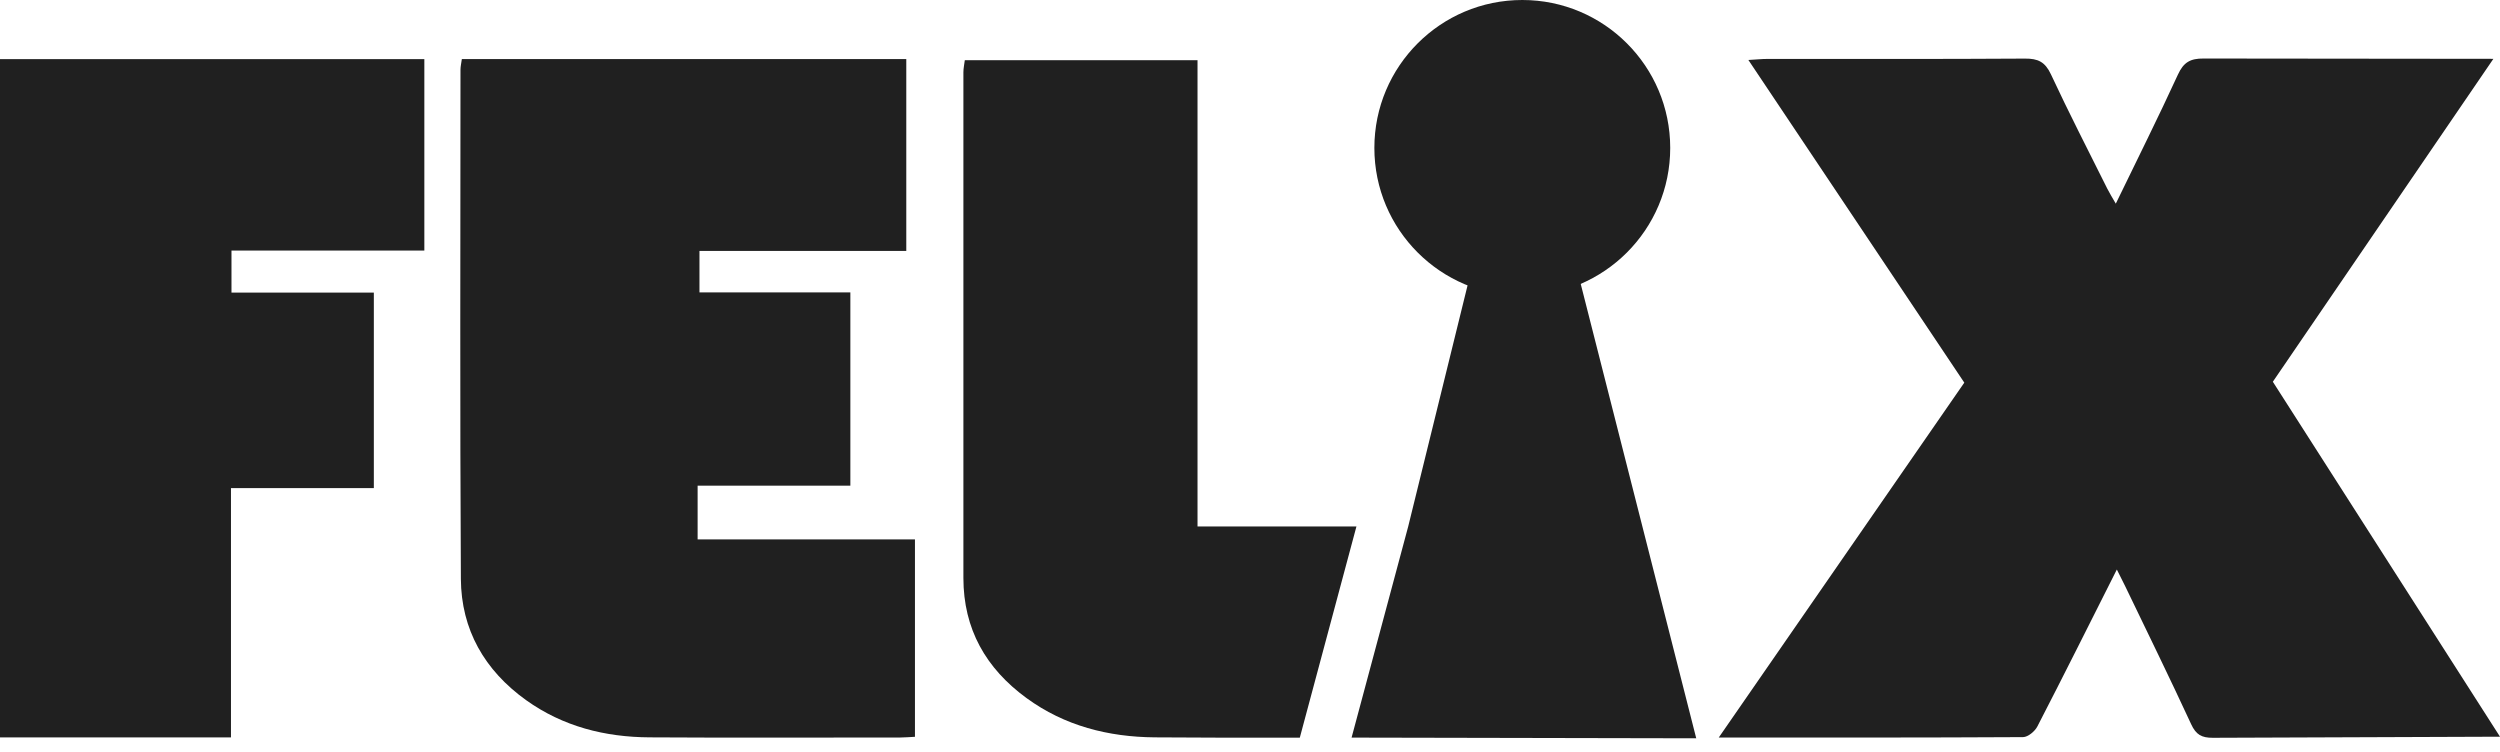<svg xmlns="http://www.w3.org/2000/svg" width="103" height="31" viewBox="0 0 103 31" fill="none"><g id="Group 546"><path id="Vector" d="M37.341 10.339H28.818V12.047H35.035V20.01H28.742V22.224H37.696V30.356C37.471 30.366 37.287 30.385 37.103 30.385C33.658 30.385 30.212 30.401 26.766 30.379C24.926 30.369 23.198 29.935 21.674 28.845C19.961 27.616 19.001 25.938 18.988 23.85C18.947 16.858 18.97 9.867 18.972 2.874C18.972 2.74 19.005 2.605 19.028 2.434H37.339V10.339H37.341Z" fill="#202020"></path><path id="Vector_2" d="M9.516 30.381H0V2.436H17.483V10.323H9.537V12.055H15.402V20.11H9.516V30.379V30.381Z" fill="#202020"></path><path id="Vector_3" d="M55.881 21.691H49.338V2.48H39.75C39.727 2.663 39.692 2.82 39.692 2.979C39.69 9.923 39.692 16.868 39.692 23.811C39.692 25.915 40.619 27.538 42.292 28.76C43.861 29.906 45.665 30.363 47.575 30.379C49.567 30.395 51.56 30.395 53.552 30.393L53.688 29.884L55.885 21.691H55.881Z" fill="#202020"></path><g id="Group"><path id="Vector_4" d="M69.885 30.418L63.815 6.541H61.748L58.018 21.691L55.685 30.389L69.885 30.418Z" fill="#202020"></path><path id="Vector_5" d="M62.719 12.19C66.085 12.19 68.813 9.461 68.813 6.095C68.813 2.729 66.085 0 62.719 0C59.353 0 56.624 2.729 56.624 6.095C56.624 9.461 59.353 12.19 62.719 12.19Z" fill="#202020"></path></g><path id="Vector_6" d="M102.725 2.428C99.653 6.925 96.659 11.308 93.641 15.728C96.742 20.572 99.845 25.424 103 30.352L91.17 30.397C90.705 30.399 90.474 30.267 90.276 29.838C89.394 27.93 88.469 26.043 87.557 24.15C87.457 23.945 87.354 23.743 87.214 23.464C86.095 25.684 85.032 27.815 83.939 29.931C83.836 30.131 83.553 30.366 83.353 30.369C79.228 30.393 75.103 30.387 70.812 30.387C74.221 25.461 77.562 20.634 80.929 15.765C77.983 11.362 75.039 6.962 72.033 2.471C72.363 2.453 72.586 2.428 72.807 2.428C76.348 2.426 79.886 2.438 83.425 2.414C83.964 2.409 84.257 2.548 84.497 3.06C85.236 4.647 86.039 6.204 86.82 7.773C86.91 7.953 87.018 8.124 87.171 8.391C88.06 6.555 88.925 4.829 89.731 3.072C89.964 2.564 90.243 2.407 90.79 2.411L102.723 2.424L102.725 2.428Z" fill="#202020"></path></g></svg>